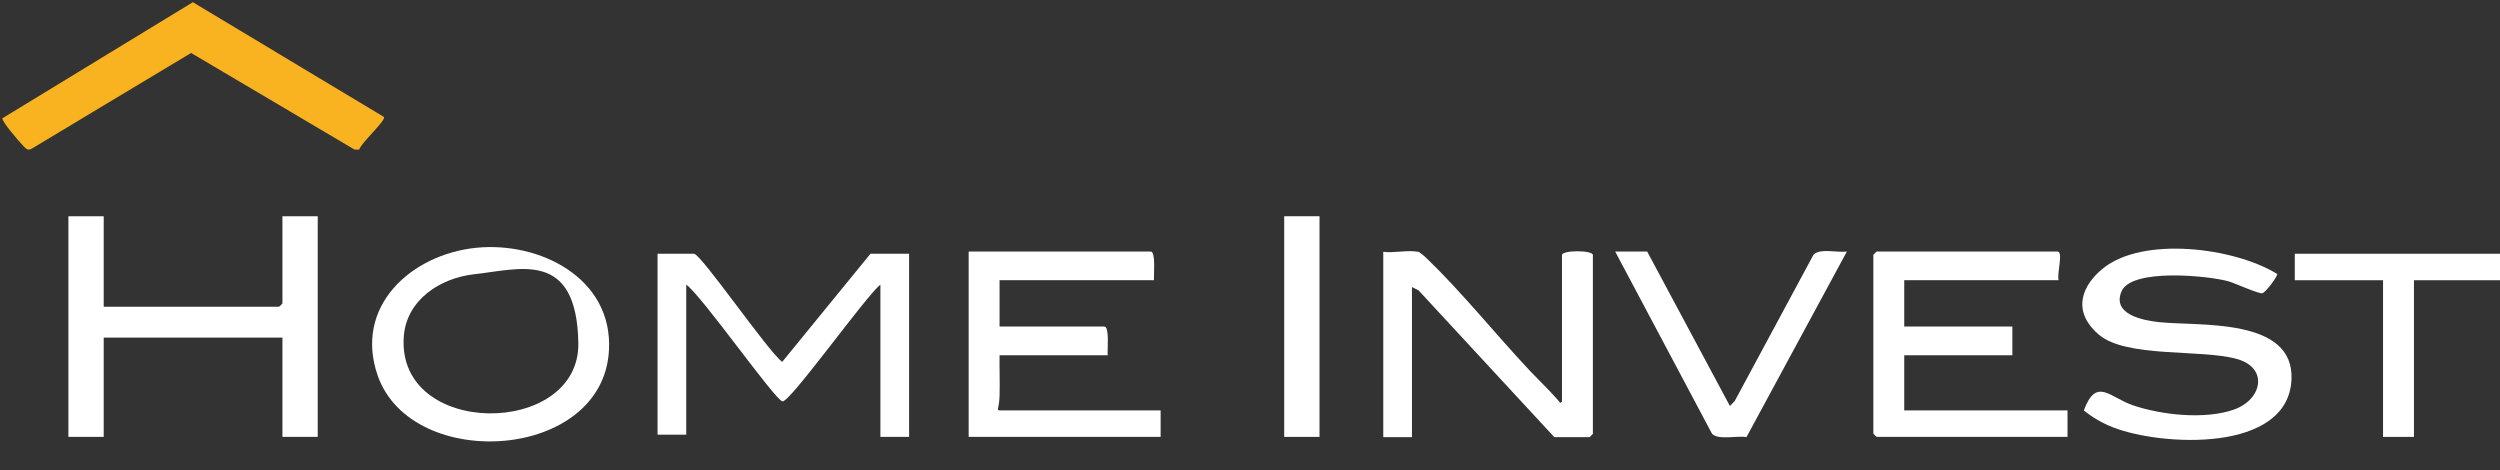 <?xml version="1.0" encoding="UTF-8"?>
<svg id="Laag_1" xmlns="http://www.w3.org/2000/svg" version="1.1" viewBox="0 0 1133 213">
  <rect x="0" y="0" width="1133" height="213" fill="#333333" stroke="none"/>
  <!-- Generator: Adobe Illustrator 29.5.1, SVG Export Plug-In . SVG Version: 2.1.0 Build 141)  -->
  <defs>
    <style>
      .st0 {
        fill: #f9b320;
      }

      .st1 {
        fill: #fff;
      }
    </style>
  </defs>
  <polygon class="st1" points="1133 115 1133 127 1094 127 1094 198 1080 198 1080 127 1040 127 1040 115 1133 115"/>
  <path class="st1" d="M47,98v41h79.5c.1,0,1.5-1.4,1.5-1.5v-39.5h16v100h-16v-45H47v45h-16v-100h16Z"/>
  <path class="st1" d="M412,115v83h-13v-69c-6.5,5-41,53.5-44.4,52.9s-36.7-48.1-43.6-52.9v68h-13v-82h16.5c3.2,0,33.7,44.5,40,49l40-49h17.5Z"/>
  <path class="st0" d="M174,53c1.1,1.5-10.5,11.9-11.2,14.8h-2.1S86.6,24,86.6,24L14,67.6c-1.9.8-2.8-.9-4-2.1S.7,55,1.1,53.6L87.4,1l86.6,52Z"/>
  <path class="st1" d="M933,127h-70v21h49v13h-49v25h74v12h-86.5c-.1,0-1.5-1.4-1.5-1.5v-81c0-.1,1.4-1.5,1.5-1.5h82c2.7,0-.5,10.6.5,13Z"/>
  <path class="st1" d="M1032,124c.6.9-5.2,8.5-6.7,8.9s-12.3-4.5-15.3-5.4c-9.3-2.6-44-6-48.5,4.5s9.7,13.2,17,14c18.3,1.9,61.3-2.2,60,26-1.5,33.4-59,30.2-80.8,21.7-4.7-1.8-9.4-4.5-13.3-7.7,5.7-15.4,11.8-5.8,22.3-2.3,13,4.4,32.4,6.5,45.5,2s16-19,1.6-23c-16.2-4.6-50.3-.3-62.8-11.2s-7-22.5,2-29.8c18.2-14.8,59.6-9.5,78.9,2.4Z"/>
  <path class="st1" d="M523,127h-70v21h47.5c2.4,0,1.3,10.7,1.5,13h-49c-.1,6.2.2,12.4,0,18.5s-1.8,6.5.5,6.5h72.5v12h-87v-84h82.5c2.4,0,1.3,10.7,1.5,13Z"/>
  <path class="st1" d="M642.5,114c.9.2,3.2,2.2,4,3,16,15.4,31.5,34.7,46.9,51.1,4.1,4.3,8.3,8.3,12.2,12.7s0,1.9,2.3,1.3v-66.5c0-2.3,14-2.3,14,0v81c0,.1-1.4,1.5-1.5,1.5h-16l-61.5-66.5-3-1.5v68h-13v-84c4.5.7,11.3-.9,15.5,0Z"/>
  <path class="st1" d="M215.8,112.3c28.7-2.9,61.8,13.6,60.2,46.2-2.4,50.4-89.3,55.7-104.8,11.8-11-31.5,15.2-55,44.6-58ZM214.8,124.3c-15.3,1.7-30.6,11.6-31.8,28.2-3.4,46.2,79.8,45.7,79.1,3s-26.8-33.4-47.3-31.2Z"/>
  <path class="st1" d="M746.5,114l37.5,70,2.2-2.3,35.7-66.3c2.9-3,11-.8,15.1-1.4l-45.5,84.1c-4.2-.8-12.6,1.5-15.6-1.5l-43.9-82.6h14.5Z"/>
  <rect class="st1" x="582" y="98" width="16" height="100"/>
</svg>